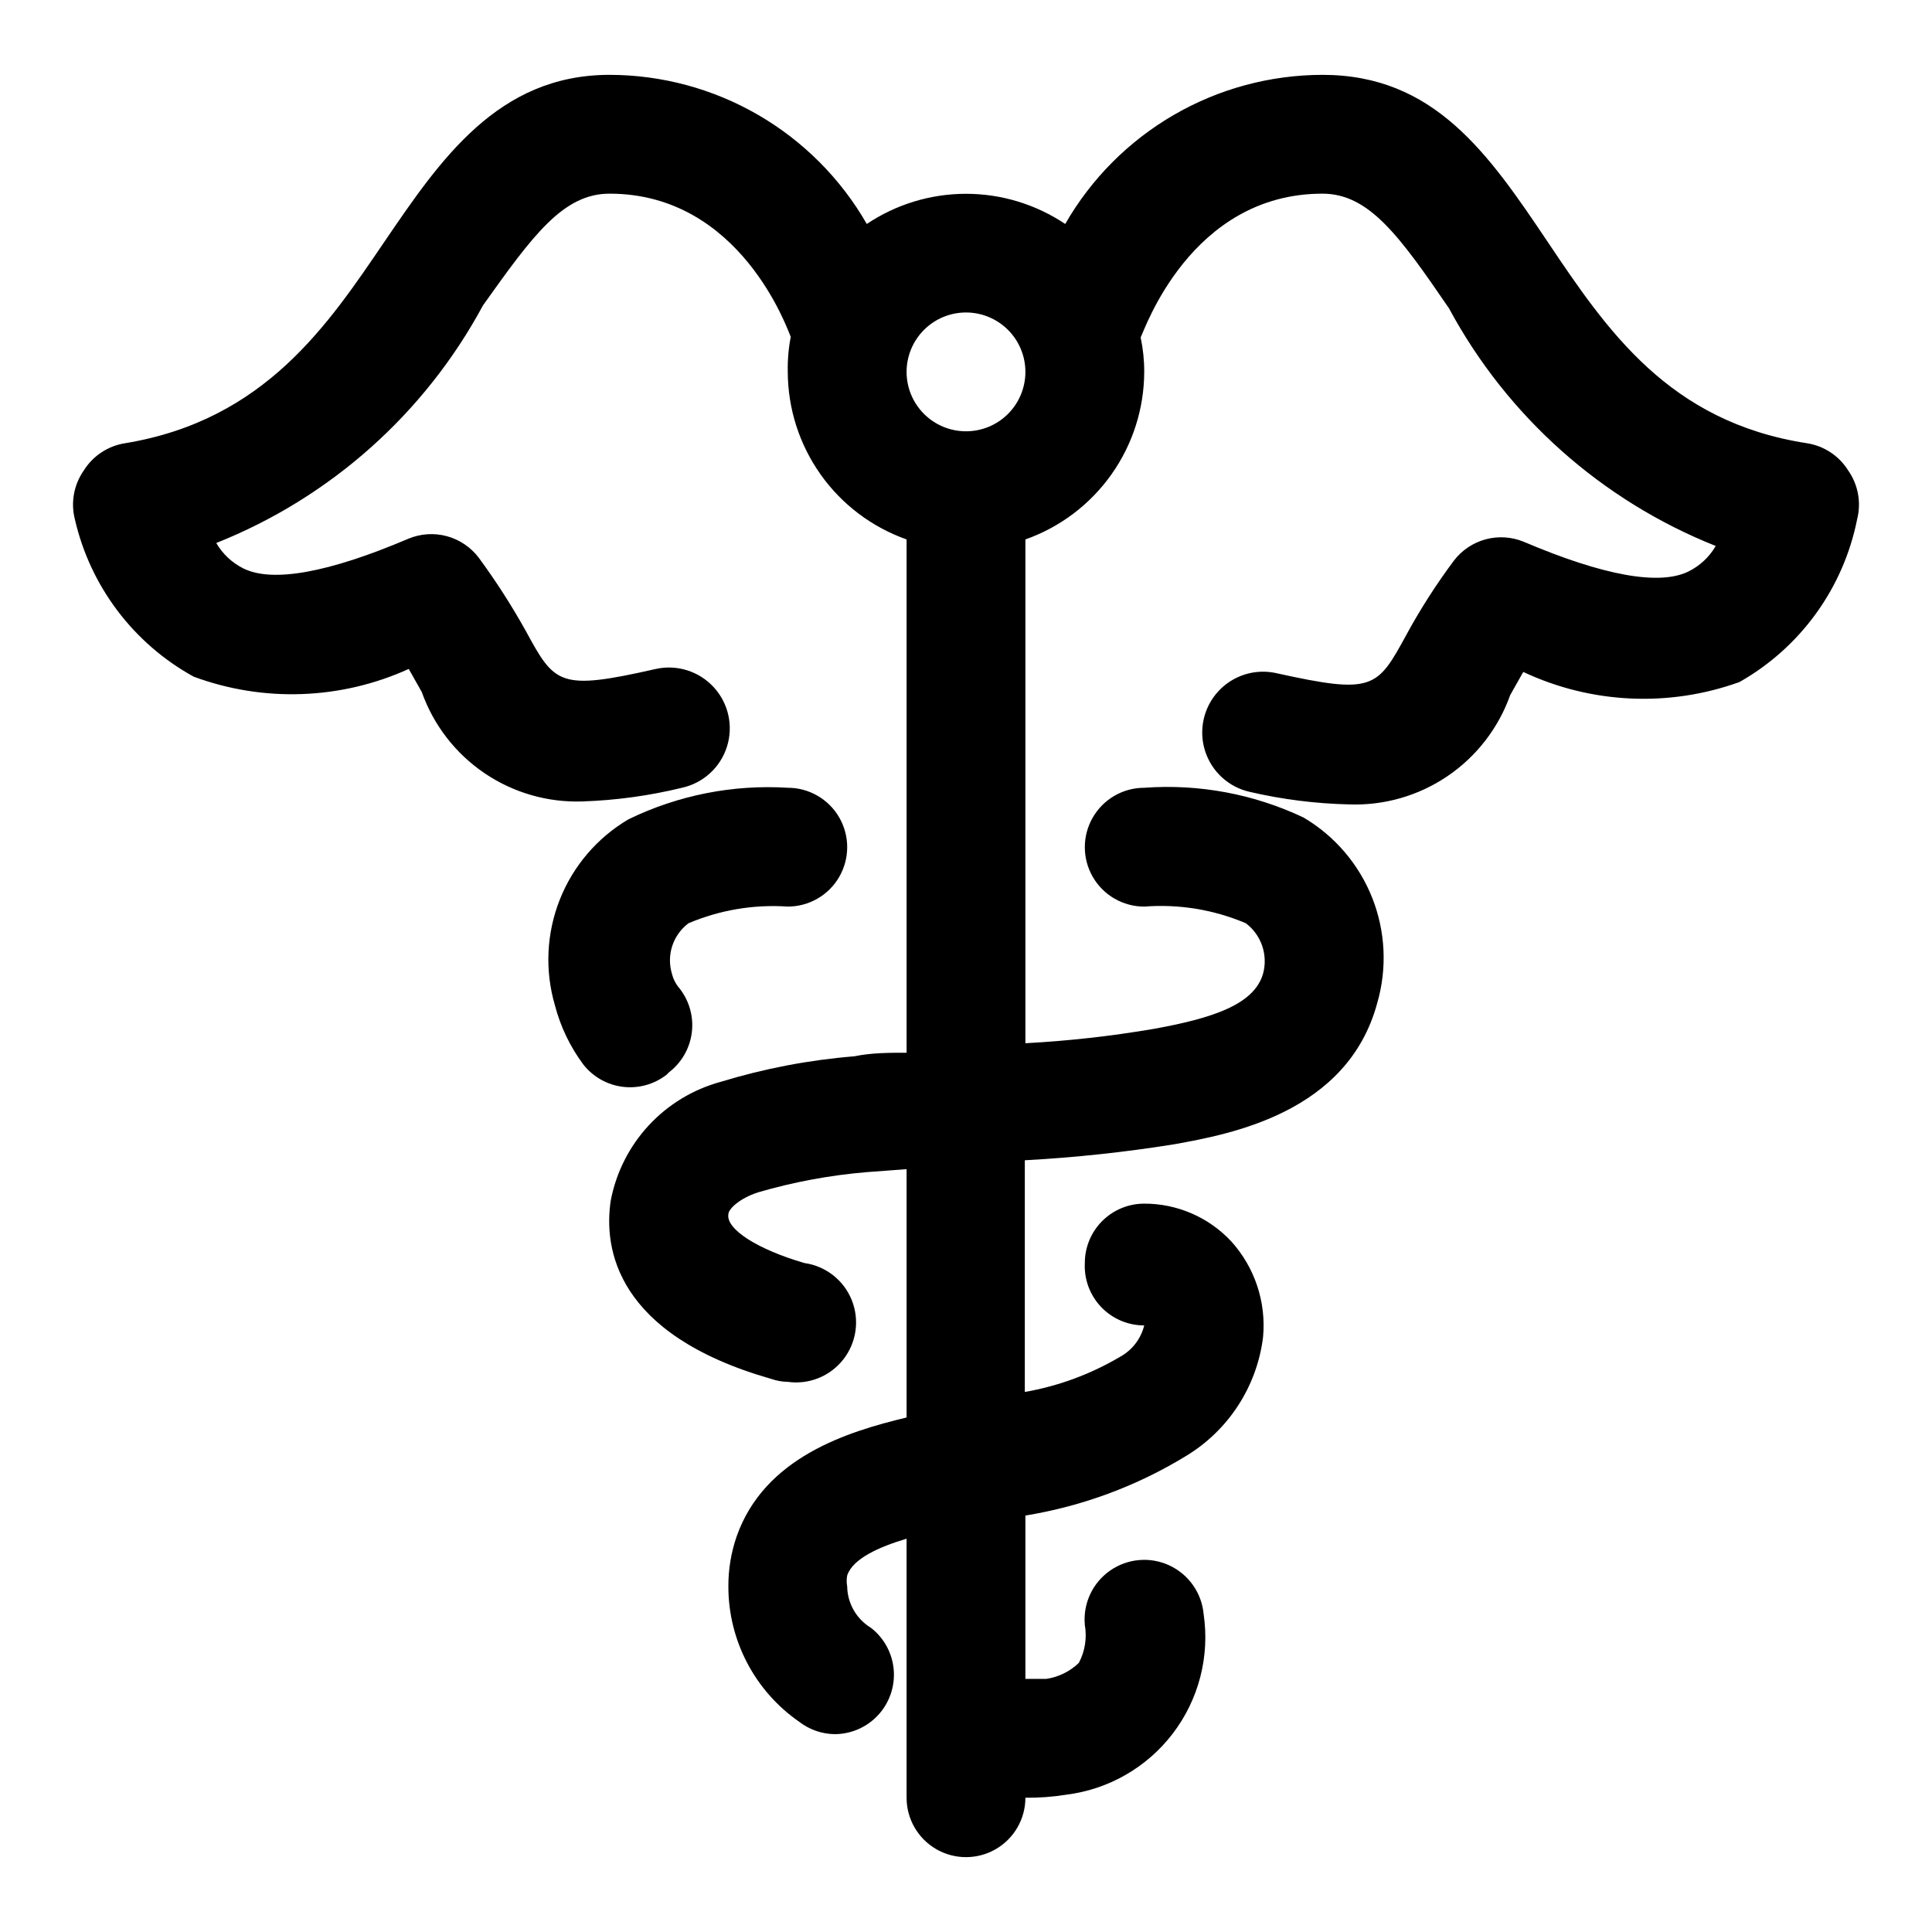 <?xml version="1.0" encoding="UTF-8"?>
<!-- Uploaded to: SVG Repo, www.svgrepo.com, Generator: SVG Repo Mixer Tools -->
<svg fill="#000000" width="800px" height="800px" version="1.1" viewBox="144 144 512 512" xmlns="http://www.w3.org/2000/svg">
 <g>
  <path d="m633.8 268.69c-2.438-3.91-6.465-6.555-11.02-7.242-36.527-5.668-52.898-29.914-68.645-53.371-15.742-23.457-30.07-44.242-59.672-44.242-13.832 0.02-27.418 3.68-39.383 10.617-11.969 6.938-21.898 16.906-28.785 28.902-7.781-5.211-16.93-7.996-26.293-7.996s-18.516 2.785-26.293 7.996c-6.891-11.996-16.82-21.965-28.785-28.902-11.969-6.938-25.555-10.598-39.387-10.617-29.602 0-44.871 22.516-59.672 44.242s-31.488 47.23-68.645 53.371c-4.555 0.688-8.582 3.332-11.02 7.242-2.629 3.758-3.492 8.469-2.363 12.91 4.07 17.762 15.527 32.938 31.488 41.723 18.527 6.856 39.008 6.121 56.996-2.047l3.465 6.141h-0.004c3.109 8.738 8.922 16.258 16.594 21.469 7.672 5.207 16.805 7.836 26.074 7.5 8.863-0.305 17.676-1.516 26.293-3.621 5.625-1.238 10.16-5.383 11.902-10.871 1.742-5.488 0.422-11.492-3.465-15.742-3.883-4.254-9.742-6.113-15.363-4.875-25.664 5.824-26.766 4.094-34.48-10.078v0.004c-3.734-6.711-7.887-13.18-12.438-19.367-2.113-2.809-5.106-4.832-8.5-5.746-3.394-0.914-7-0.664-10.238 0.707-21.098 8.973-35.895 11.652-43.609 7.871v0.004c-3.027-1.496-5.547-3.852-7.242-6.769 30.234-12.031 55.266-34.328 70.691-62.977 13.223-18.578 21.254-29.602 33.535-29.602 34.793 0 47.23 36.211 48.02 37.941v0.004c-0.594 3.059-0.855 6.172-0.789 9.289 0.027 9.742 3.07 19.242 8.707 27.191 5.637 7.949 13.594 13.957 22.781 17.207v136.03c-4.566 0-9.289 0-13.855 0.945-12.016 0.977-23.891 3.246-35.422 6.769-7.32 1.992-13.93 6-19.078 11.566-5.152 5.566-8.633 12.473-10.051 19.922-1.891 12.594 1.258 35.426 42.508 47.23h0.004c1.418 0.496 2.906 0.762 4.406 0.789 5.625 0.789 11.242-1.484 14.738-5.965 3.492-4.477 4.332-10.477 2.203-15.742-2.129-5.266-6.906-8.992-12.531-9.781-12.438-3.621-20.781-8.973-20.152-12.91 0-1.418 2.992-4.25 7.871-5.824 9.398-2.746 19.051-4.539 28.812-5.356l10.547-0.789v65.809c-15.742 3.777-37.629 10.547-45.027 31.488v0.004c-1.473 4.254-2.215 8.727-2.203 13.227-0.027 14.312 6.977 27.73 18.734 35.895 2.707 2.102 6.023 3.262 9.445 3.309 4.398-0.016 8.59-1.867 11.562-5.113 2.973-3.242 4.449-7.582 4.078-11.965-0.371-4.383-2.562-8.41-6.035-11.105-3.863-2.34-6.242-6.504-6.297-11.02-0.18-0.938-0.18-1.898 0-2.836 1.418-4.41 8.344-7.559 15.742-9.762v68.645c0 5.625 3 10.824 7.871 13.637s10.875 2.812 15.746 0 7.871-8.012 7.871-13.637c3.586 0.043 7.168-0.219 10.707-0.785 11.254-1.367 21.477-7.219 28.355-16.23 6.879-9.012 9.824-20.418 8.172-31.633-0.508-5.625-3.977-10.551-9.102-12.926s-11.125-1.832-15.742 1.418c-4.621 3.25-7.152 8.719-6.644 14.344 0.605 3.438 0.051 6.984-1.574 10.074-2.371 2.289-5.402 3.773-8.66 4.25h-5.512v-43.293c15.055-2.453 29.492-7.797 42.508-15.746 11.293-6.801 18.836-18.41 20.469-31.488 0.887-9.32-2.199-18.582-8.5-25.504-5.965-6.344-14.285-9.934-22.988-9.918-4.176 0-8.18 1.656-11.133 4.609-2.953 2.953-4.609 6.957-4.609 11.133-0.219 4.309 1.344 8.52 4.32 11.645 2.977 3.125 7.106 4.891 11.422 4.887-0.883 3.566-3.227 6.594-6.453 8.344-7.769 4.59-16.305 7.738-25.191 9.289v-61.402c13.289-0.719 26.531-2.137 39.676-4.25 14.801-2.676 45.816-8.344 53.688-37.312 2.691-9.215 2.234-19.066-1.301-27.992-3.539-8.926-9.949-16.418-18.223-21.289-13.148-6.223-27.688-8.934-42.195-7.871-5.625 0-10.82 3-13.633 7.871-2.812 4.871-2.812 10.875 0 15.746 2.812 4.871 8.008 7.871 13.633 7.871 9.199-0.711 18.434 0.801 26.922 4.41 4.117 3.106 5.93 8.406 4.566 13.383-2.363 8.188-13.383 11.809-29.125 14.641-11.203 1.906-22.504 3.168-33.852 3.777v-133.51c9.188-3.25 17.145-9.258 22.781-17.207 5.641-7.949 8.68-17.449 8.707-27.191 0.008-3.07-0.309-6.129-0.945-9.133 0.945-1.73 13.227-38.102 48.176-38.102 12.281 0 20.309 11.02 33.535 30.387 15.43 28.652 40.457 50.949 70.691 62.977-1.695 2.922-4.215 5.277-7.242 6.769-7.715 3.777-22.516 1.102-43.609-7.871-3.219-1.332-6.789-1.562-10.148-0.652-3.363 0.914-6.328 2.914-8.43 5.691-4.664 6.25-8.871 12.828-12.598 19.68-7.715 14.168-8.816 15.742-34.48 10.078l0.004-0.004c-5.625-1.234-11.484 0.621-15.367 4.875-3.883 4.25-5.203 10.254-3.465 15.742 1.742 5.492 6.277 9.637 11.902 10.871 8.629 2 17.441 3.106 26.293 3.309 9.27 0.336 18.402-2.293 26.074-7.504 7.672-5.207 13.484-12.727 16.594-21.465l3.465-6.141h-0.004c17.992 8.457 38.609 9.422 57.309 2.676 16.168-9.164 27.551-24.91 31.176-43.141 1.129-4.441 0.266-9.152-2.363-12.91zm-233.8-10.391c-4.176 0-8.18-1.656-11.133-4.609-2.953-2.953-4.613-6.957-4.613-11.133 0-4.176 1.66-8.18 4.613-11.133 2.953-2.953 6.957-4.613 11.133-4.613s8.18 1.66 11.133 4.613c2.949 2.953 4.609 6.957 4.609 11.133 0 4.176-1.66 8.18-4.609 11.133-2.953 2.953-6.957 4.609-11.133 4.609z"/>
  <path d="m321.28 428.18c3.34-2.555 5.516-6.34 6.051-10.508 0.531-4.168-0.625-8.379-3.215-11.691-0.984-1.129-1.688-2.481-2.047-3.934-1.492-4.945 0.27-10.293 4.406-13.383 8.297-3.512 17.305-5.023 26.293-4.41 5.625 0 10.824-3 13.637-7.871 2.812-4.871 2.812-10.875 0-15.746-2.812-4.871-8.012-7.871-13.637-7.871-14.547-0.902-29.082 1.973-42.191 8.344-8.277 4.871-14.688 12.363-18.223 21.289-3.539 8.926-3.996 18.777-1.301 27.992 1.477 5.688 4.043 11.031 7.555 15.742 2.578 3.269 6.34 5.383 10.469 5.887 4.133 0.5 8.293-0.652 11.574-3.211z"/>
 </g>
</svg>